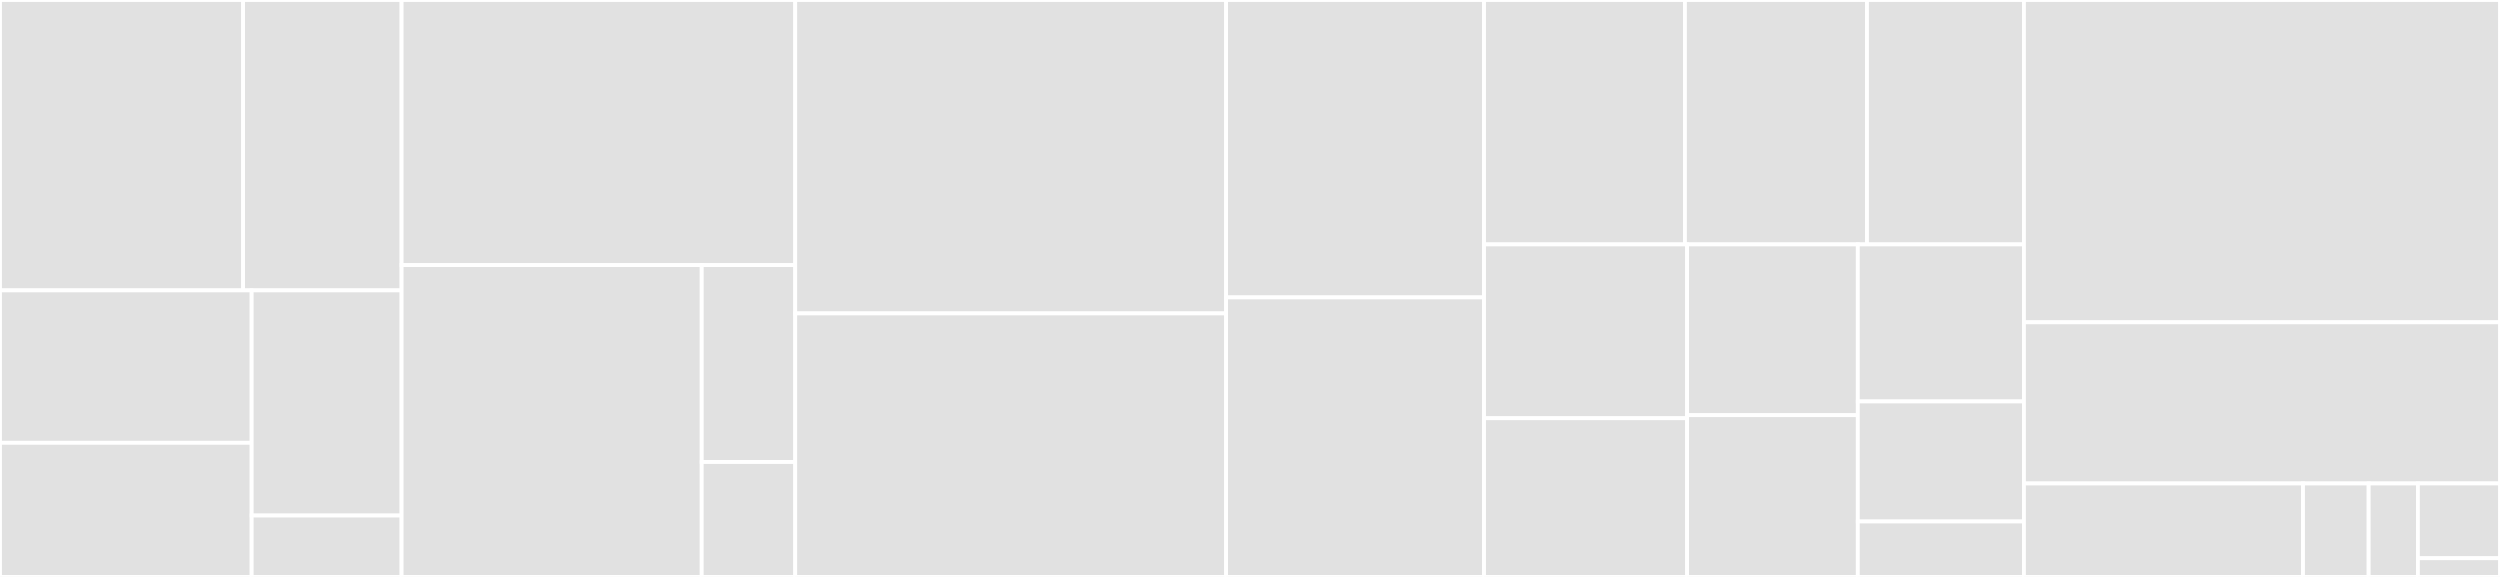 <svg baseProfile="full" width="650" height="150" viewBox="0 0 650 150" version="1.1"
xmlns="http://www.w3.org/2000/svg" xmlns:ev="http://www.w3.org/2001/xml-events"
xmlns:xlink="http://www.w3.org/1999/xlink">

<rect x="0" y="0" width="650" height="150" fill="#333333" stroke="none"/>

<style>rect.s{mask:url(#mask);}</style>
<defs>
  <pattern id="white" width="4" height="4" patternUnits="userSpaceOnUse" patternTransform="rotate(45)">
    <rect width="2" height="2" transform="translate(0,0)" fill="white"></rect>
  </pattern>
  <mask id="mask">
    <rect x="0" y="0" width="100%" height="100%" fill="url(#white)"></rect>
  </mask>
</defs>

<rect x="0" y="0" width="63.198" height="75.497" fill="#e1e1e1" stroke="white" stroke-width="1" class=" tooltipped" data-content="lib/reporter/logger.js"><title>lib/reporter/logger.js</title></rect>
<rect x="63.198" y="0" width="41.216" height="75.497" fill="#e1e1e1" stroke="white" stroke-width="1" class=" tooltipped" data-content="lib/reporter/junit.js"><title>lib/reporter/junit.js</title></rect>
<rect x="0" y="75.497" width="65.433" height="39.629" fill="#e1e1e1" stroke="white" stroke-width="1" class=" tooltipped" data-content="lib/reporter/markdown.js"><title>lib/reporter/markdown.js</title></rect>
<rect x="0" y="115.126" width="65.433" height="34.874" fill="#e1e1e1" stroke="white" stroke-width="1" class=" tooltipped" data-content="lib/reporter/tap.js"><title>lib/reporter/tap.js</title></rect>
<rect x="65.433" y="75.497" width="38.982" height="58.538" fill="#e1e1e1" stroke="white" stroke-width="1" class=" tooltipped" data-content="lib/reporter/util.js"><title>lib/reporter/util.js</title></rect>
<rect x="65.433" y="134.035" width="38.982" height="15.965" fill="#e1e1e1" stroke="white" stroke-width="1" class=" tooltipped" data-content="lib/reporter/index.js"><title>lib/reporter/index.js</title></rect>
<rect x="104.415" y="0" width="102.34" height="68.919" fill="#e1e1e1" stroke="white" stroke-width="1" class=" tooltipped" data-content="lib/package-manager/test.js"><title>lib/package-manager/test.js</title></rect>
<rect x="104.415" y="68.919" width="78.035" height="81.081" fill="#e1e1e1" stroke="white" stroke-width="1" class=" tooltipped" data-content="lib/package-manager/install.js"><title>lib/package-manager/install.js</title></rect>
<rect x="182.449" y="68.919" width="24.306" height="51.209" fill="#e1e1e1" stroke="white" stroke-width="1" class=" tooltipped" data-content="lib/package-manager/index.js"><title>lib/package-manager/index.js</title></rect>
<rect x="182.449" y="120.128" width="24.306" height="29.872" fill="#e1e1e1" stroke="white" stroke-width="1" class=" tooltipped" data-content="lib/package-manager/get-executable.js"><title>lib/package-manager/get-executable.js</title></rect>
<rect x="206.755" y="0" width="112.021" height="81.481" fill="#e1e1e1" stroke="white" stroke-width="1" class=" tooltipped" data-content="lib/lookup.js"><title>lib/lookup.js</title></rect>
<rect x="206.755" y="81.481" width="112.021" height="68.519" fill="#e1e1e1" stroke="white" stroke-width="1" class=" tooltipped" data-content="lib/citgm.js"><title>lib/citgm.js</title></rect>
<rect x="318.777" y="0" width="67.074" height="77.32" fill="#e1e1e1" stroke="white" stroke-width="1" class=" tooltipped" data-content="lib/grab-project.js"><title>lib/grab-project.js</title></rect>
<rect x="318.777" y="77.32" width="67.074" height="72.68" fill="#e1e1e1" stroke="white" stroke-width="1" class=" tooltipped" data-content="lib/match-conditions.js"><title>lib/match-conditions.js</title></rect>
<rect x="385.851" y="0" width="52.232" height="63.547" fill="#e1e1e1" stroke="white" stroke-width="1" class=" tooltipped" data-content="lib/grab-module-data.js"><title>lib/grab-module-data.js</title></rect>
<rect x="438.083" y="0" width="47.335" height="63.547" fill="#e1e1e1" stroke="white" stroke-width="1" class=" tooltipped" data-content="lib/out.js"><title>lib/out.js</title></rect>
<rect x="485.417" y="0" width="40.806" height="63.547" fill="#e1e1e1" stroke="white" stroke-width="1" class=" tooltipped" data-content="lib/unpack.js"><title>lib/unpack.js</title></rect>
<rect x="385.851" y="63.547" width="52.79" height="45.191" fill="#e1e1e1" stroke="white" stroke-width="1" class=" tooltipped" data-content="lib/create-options.js"><title>lib/create-options.js</title></rect>
<rect x="385.851" y="108.738" width="52.79" height="41.262" fill="#e1e1e1" stroke="white" stroke-width="1" class=" tooltipped" data-content="lib/check-tags.js"><title>lib/check-tags.js</title></rect>
<rect x="438.641" y="63.547" width="44.391" height="44.395" fill="#e1e1e1" stroke="white" stroke-width="1" class=" tooltipped" data-content="lib/temp-directory.js"><title>lib/temp-directory.js</title></rect>
<rect x="438.641" y="107.942" width="44.391" height="42.058" fill="#e1e1e1" stroke="white" stroke-width="1" class=" tooltipped" data-content="lib/git-clone.js"><title>lib/git-clone.js</title></rect>
<rect x="483.032" y="63.547" width="43.191" height="40.825" fill="#e1e1e1" stroke="white" stroke-width="1" class=" tooltipped" data-content="lib/timeout.js"><title>lib/timeout.js</title></rect>
<rect x="483.032" y="104.372" width="43.191" height="31.219" fill="#e1e1e1" stroke="white" stroke-width="1" class=" tooltipped" data-content="lib/spawn.js"><title>lib/spawn.js</title></rect>
<rect x="483.032" y="135.591" width="43.191" height="14.409" fill="#e1e1e1" stroke="white" stroke-width="1" class=" tooltipped" data-content="lib/common-args.js"><title>lib/common-args.js</title></rect>
<rect x="526.223" y="0" width="123.777" height="83.799" fill="#e1e1e1" stroke="white" stroke-width="1" class=" tooltipped" data-content="bin/citgm-all.js"><title>bin/citgm-all.js</title></rect>
<rect x="526.223" y="83.799" width="123.777" height="41.899" fill="#e1e1e1" stroke="white" stroke-width="1" class=" tooltipped" data-content="bin/citgm.js"><title>bin/citgm.js</title></rect>
<rect x="526.223" y="125.698" width="72.559" height="24.302" fill="#e1e1e1" stroke="white" stroke-width="1" class=" tooltipped" data-content="test/fixtures/omg-i-timeout/test.js"><title>test/fixtures/omg-i-timeout/test.js</title></rect>
<rect x="598.782" y="125.698" width="17.073" height="24.302" fill="#e1e1e1" stroke="white" stroke-width="1" class=" tooltipped" data-content="test/fixtures/omg-i-pass-with-scripts/test.js"><title>test/fixtures/omg-i-pass-with-scripts/test.js</title></rect>
<rect x="615.855" y="125.698" width="12.804" height="24.302" fill="#e1e1e1" stroke="white" stroke-width="1" class=" tooltipped" data-content="test/fixtures/omg-i-pass-with-scripts/build.js"><title>test/fixtures/omg-i-pass-with-scripts/build.js</title></rect>
<rect x="628.659" y="125.698" width="21.341" height="19.441" fill="#e1e1e1" stroke="white" stroke-width="1" class=" tooltipped" data-content="test/fixtures/omg-i-write-to-tmpdir/test.js"><title>test/fixtures/omg-i-write-to-tmpdir/test.js</title></rect>
<rect x="628.659" y="145.14" width="21.341" height="4.86" fill="#e1e1e1" stroke="white" stroke-width="1" class=" tooltipped" data-content="test/fixtures/omg-i-pass-with-install-param/test_args.js"><title>test/fixtures/omg-i-pass-with-install-param/test_args.js</title></rect>
</svg>